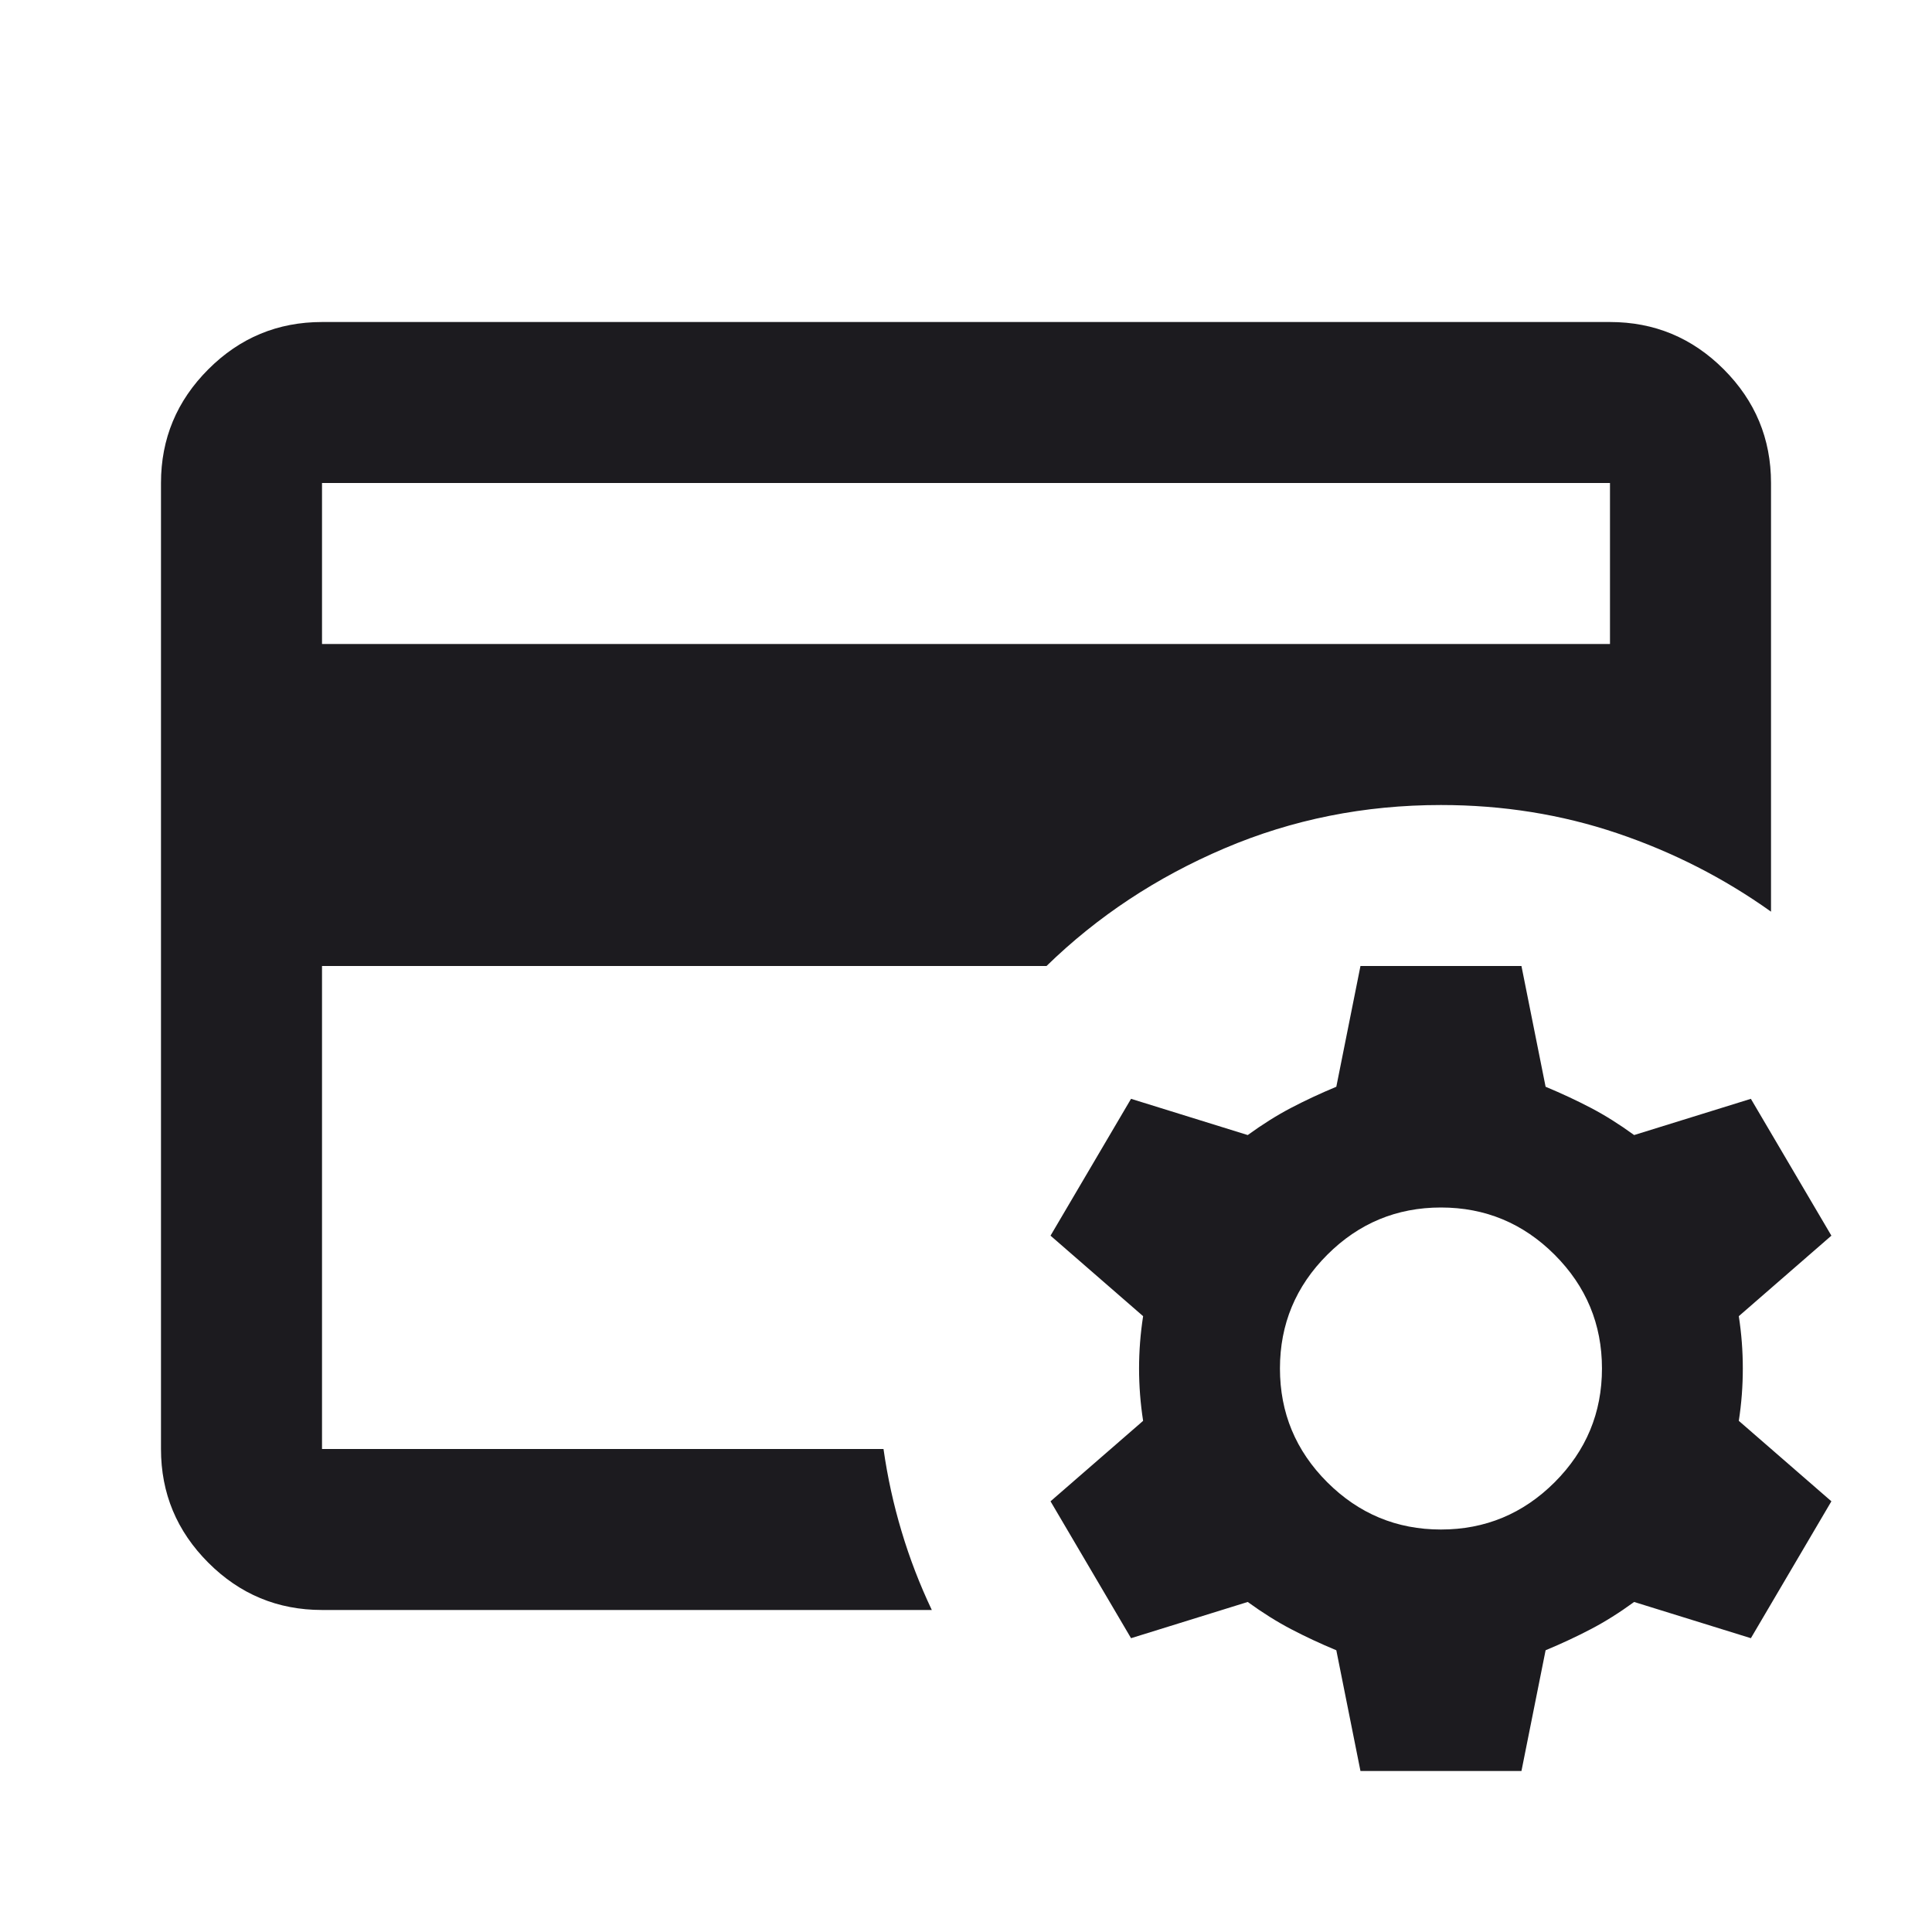 <svg width="40" height="40" viewBox="0 0 40 40" fill="none" xmlns="http://www.w3.org/2000/svg">
<g id="cpo">
<mask id="mask0_2540_2940" style="mask-type:alpha" maskUnits="userSpaceOnUse" x="0" y="0" width="40" height="40">
<rect id="Bounding box" width="40" height="40" fill="#D9D9D9"/>
</mask>
<g mask="url(#mask0_2540_2940)">
<path id="credit_card_gear" d="M6.667 30V16.667V17.208V10V30ZM6.667 13.333H33.333V10H6.667V13.333ZM19.292 33.333H6.667C5.75 33.333 4.965 33.007 4.313 32.354C3.66 31.701 3.333 30.917 3.333 30V10C3.333 9.083 3.66 8.299 4.313 7.646C4.965 6.993 5.75 6.667 6.667 6.667H33.333C34.25 6.667 35.035 6.993 35.688 7.646C36.34 8.299 36.667 9.083 36.667 10V18.875C35.694 18.181 34.632 17.639 33.479 17.25C32.326 16.861 31.111 16.667 29.833 16.667C28.25 16.667 26.757 16.965 25.354 17.563C23.951 18.16 22.722 18.972 21.667 20H6.667V30H18.292C18.375 30.583 18.5 31.153 18.667 31.708C18.833 32.264 19.042 32.806 19.292 33.333ZM28.167 36.667L27.667 34.167C27.333 34.028 27.021 33.882 26.729 33.729C26.438 33.577 26.139 33.389 25.833 33.167L23.417 33.917L21.75 31.083L23.667 29.417C23.611 29.056 23.583 28.695 23.583 28.333C23.583 27.972 23.611 27.611 23.667 27.25L21.75 25.583L23.417 22.75L25.833 23.5C26.139 23.278 26.438 23.09 26.729 22.938C27.021 22.785 27.333 22.639 27.667 22.5L28.167 20H31.5L32 22.5C32.333 22.639 32.646 22.785 32.938 22.938C33.229 23.09 33.528 23.278 33.833 23.5L36.25 22.75L37.917 25.583L36 27.25C36.056 27.611 36.083 27.972 36.083 28.333C36.083 28.695 36.056 29.056 36 29.417L37.917 31.083L36.25 33.917L33.833 33.167C33.528 33.389 33.229 33.577 32.938 33.729C32.646 33.882 32.333 34.028 32 34.167L31.5 36.667H28.167ZM29.833 31.667C30.75 31.667 31.535 31.34 32.188 30.688C32.84 30.035 33.167 29.25 33.167 28.333C33.167 27.417 32.84 26.632 32.188 25.979C31.535 25.326 30.75 25 29.833 25C28.917 25 28.132 25.326 27.479 25.979C26.826 26.632 26.5 27.417 26.5 28.333C26.5 29.25 26.826 30.035 27.479 30.688C28.132 31.34 28.917 31.667 29.833 31.667Z" fill="#1C1B1F"/>
</g>
</g>
</svg>
